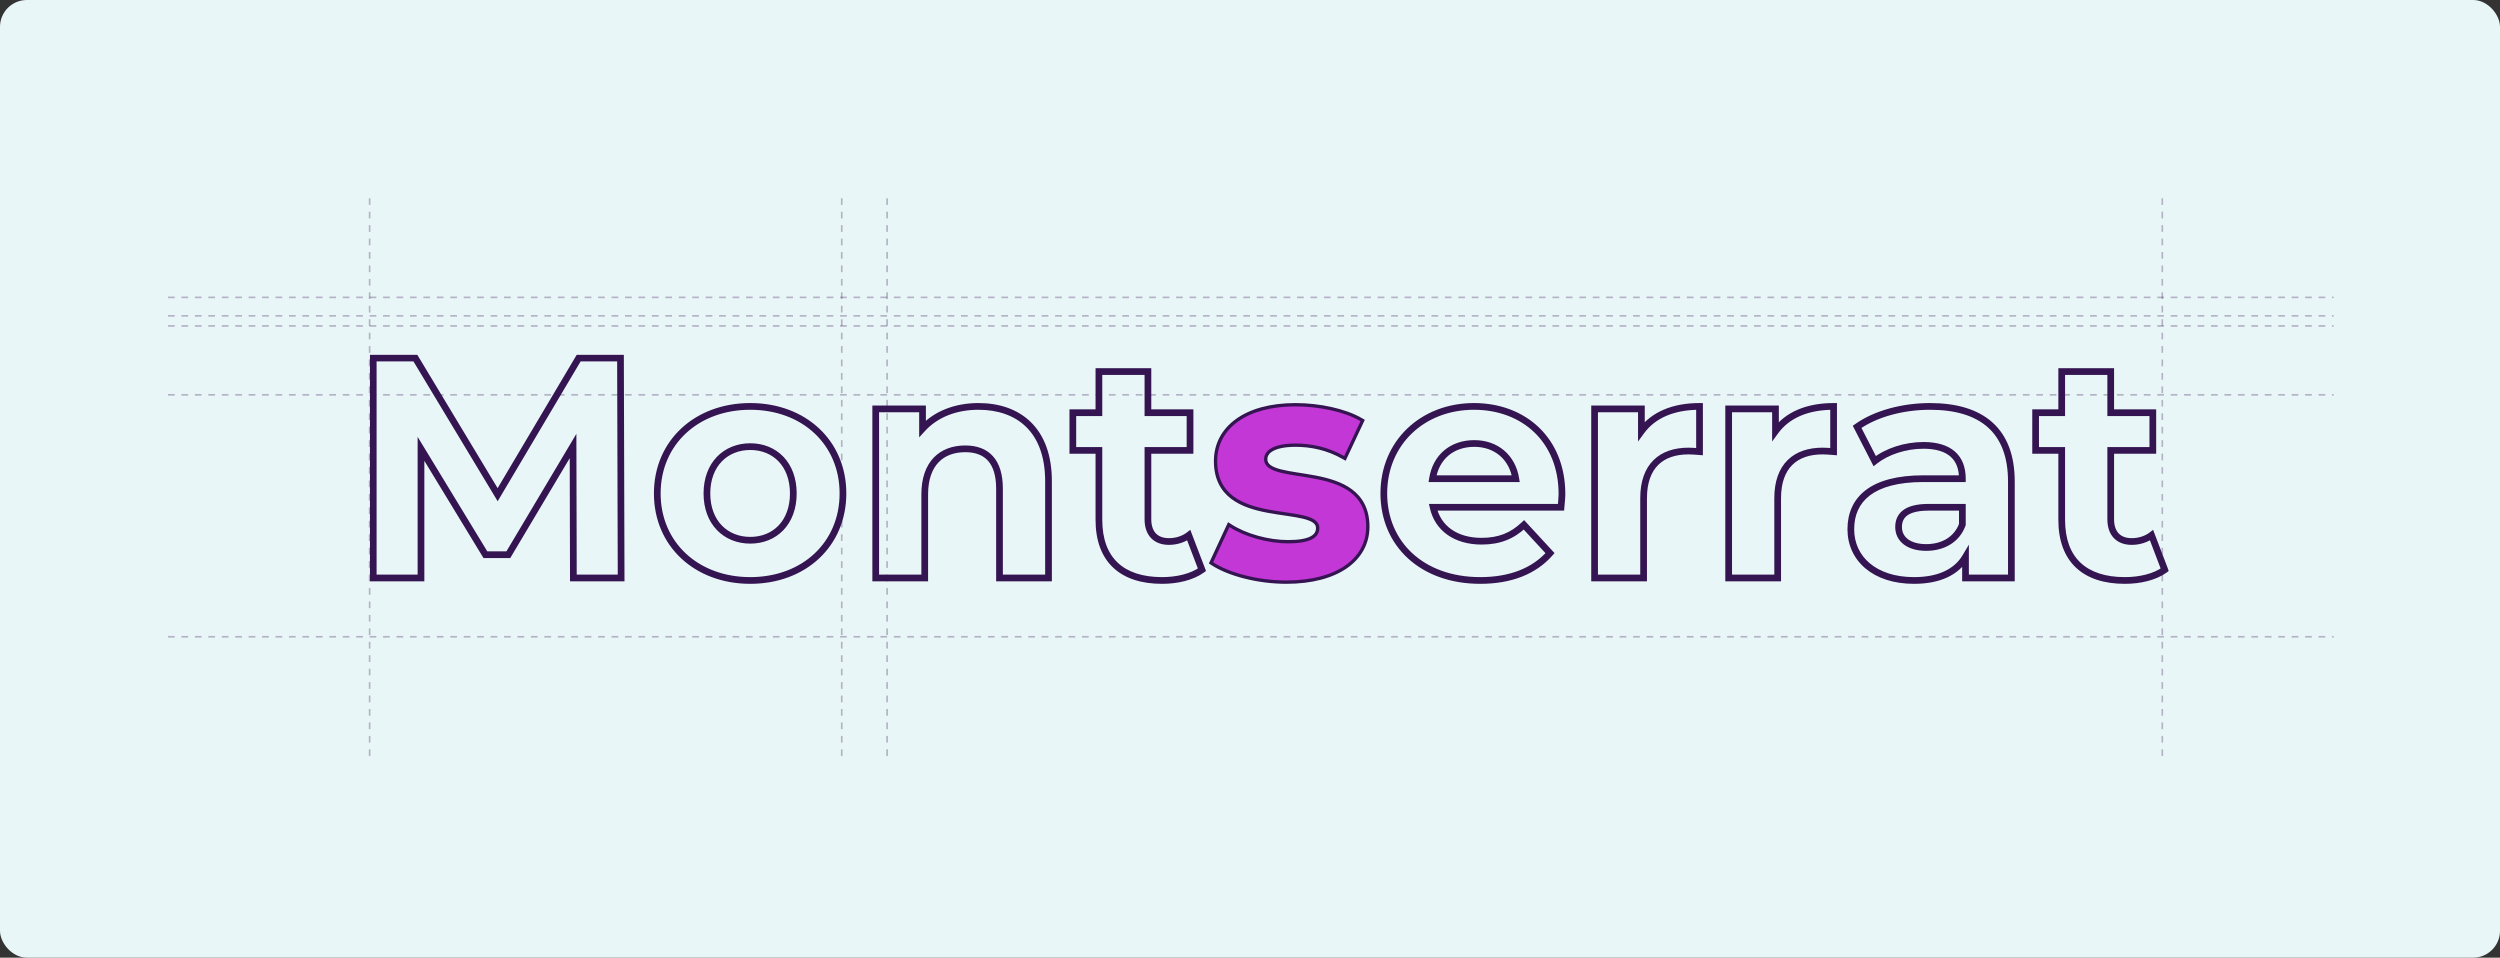 <svg width="1488" height="570" viewBox="0 0 1488 570" fill="none" xmlns="http://www.w3.org/2000/svg">
<rect x="0" y="0" width="1488" height="570" fill="#333333" stroke="none"/>
<rect width="1488" height="570" rx="16" fill="#E9F6F7"/>
<mask id="path-2-outside-1_3308_8947" maskUnits="userSpaceOnUse" x="220" y="211" width="1071" height="137" fill="black">
<rect fill="white" x="220" y="211" width="1071" height="137"/>
<path d="M369.691 344H341.267L341.08 265.46L302.558 330.162H288.907L250.572 267.143V344H222.148V213.1H247.206L296.2 294.445L344.446 213.1H369.317L369.691 344ZM446.563 345.496C414.586 345.496 391.211 323.991 391.211 293.697C391.211 263.403 414.586 241.898 446.563 241.898C478.54 241.898 501.728 263.403 501.728 293.697C501.728 323.991 478.54 345.496 446.563 345.496ZM446.563 321.56C461.149 321.56 472.182 311.088 472.182 293.697C472.182 276.306 461.149 265.834 446.563 265.834C431.977 265.834 420.757 276.306 420.757 293.697C420.757 311.088 431.977 321.56 446.563 321.56ZM582.376 241.898C606.125 241.898 624.077 255.736 624.077 286.404V344H594.905V290.892C594.905 274.623 587.425 267.143 574.522 267.143C560.497 267.143 550.399 275.745 550.399 294.258V344H521.227V243.394H549.09V255.175C556.944 246.573 568.725 241.898 582.376 241.898ZM707.555 318.568L715.409 339.138C709.425 343.439 700.636 345.496 691.66 345.496C667.911 345.496 654.073 333.341 654.073 309.405V268.078H638.552V245.638H654.073V221.141H683.245V245.638H708.303V268.078H683.245V309.031C683.245 317.633 687.92 322.308 695.774 322.308C700.075 322.308 704.376 320.999 707.555 318.568ZM765.631 345.496C748.614 345.496 731.41 340.821 722.06 334.65L731.784 313.706C740.76 319.503 754.411 323.43 766.753 323.43C780.217 323.43 785.266 319.877 785.266 314.267C785.266 297.811 724.491 314.641 724.491 274.436C724.491 255.362 741.695 241.898 771.054 241.898C784.892 241.898 800.226 245.077 809.763 250.687L800.039 271.444C790.128 265.834 780.217 263.964 771.054 263.964C757.964 263.964 752.354 268.078 752.354 273.314C752.354 290.518 813.129 273.875 813.129 313.519C813.129 332.219 795.738 345.496 765.631 345.496ZM929.677 294.071C929.677 296.315 929.303 299.494 929.116 301.925H853.007C855.812 314.454 866.471 322.121 881.805 322.121C892.464 322.121 900.131 318.942 907.05 312.397L922.571 329.227C913.221 339.886 899.196 345.496 881.057 345.496C846.275 345.496 823.648 323.617 823.648 293.697C823.648 263.59 846.649 241.898 877.317 241.898C906.863 241.898 929.677 261.72 929.677 294.071ZM877.504 263.964C864.227 263.964 854.69 272.005 852.633 284.908H902.188C900.131 272.192 890.594 263.964 877.504 263.964ZM976.962 256.671C984.068 246.947 996.036 241.898 1011.56 241.898V268.826C1009.13 268.639 1007.26 268.452 1005.01 268.452C988.93 268.452 978.271 277.241 978.271 296.502V344H949.099V243.394H976.962V256.671ZM1056.77 256.671C1063.87 246.947 1075.84 241.898 1091.36 241.898V268.826C1088.93 268.639 1087.06 268.452 1084.82 268.452C1068.73 268.452 1058.07 277.241 1058.07 296.502V344H1028.9V243.394H1056.77V256.671ZM1148.74 241.898C1179.41 241.898 1197.17 256.11 1197.17 286.591V344H1169.87V331.471C1164.45 340.634 1153.97 345.496 1139.2 345.496C1115.64 345.496 1101.61 332.406 1101.61 315.015C1101.61 297.25 1114.14 284.908 1144.81 284.908H1168C1168 272.379 1160.52 265.086 1144.81 265.086C1134.15 265.086 1123.12 268.639 1115.83 274.436L1105.35 254.053C1116.39 246.199 1132.66 241.898 1148.74 241.898ZM1146.49 325.861C1156.22 325.861 1164.63 321.373 1168 312.21V301.925H1147.99C1134.34 301.925 1130.04 306.974 1130.04 313.706C1130.04 320.999 1136.21 325.861 1146.49 325.861ZM1280.61 318.568L1288.46 339.138C1282.48 343.439 1273.69 345.496 1264.71 345.496C1240.96 345.496 1227.13 333.341 1227.13 309.405V268.078H1211.6V245.638H1227.13V221.141H1256.3V245.638H1281.36V268.078H1256.3V309.031C1256.3 317.633 1260.97 322.308 1268.83 322.308C1273.13 322.308 1277.43 320.999 1280.61 318.568Z"/>
</mask>
<path d="M369.691 344V346H371.697L371.691 343.994L369.691 344ZM341.267 344L339.267 344.005L339.272 346H341.267V344ZM341.08 265.46L343.08 265.455L343.063 258.22L339.361 264.437L341.08 265.46ZM302.558 330.162V332.162H303.695L304.276 331.185L302.558 330.162ZM288.907 330.162L287.198 331.201L287.783 332.162H288.907V330.162ZM250.572 267.143L252.281 266.104L248.572 260.007V267.143H250.572ZM250.572 344V346H252.572V344H250.572ZM222.148 344H220.148V346H222.148V344ZM222.148 213.1V211.1H220.148V213.1H222.148ZM247.206 213.1L248.919 212.068L248.336 211.1H247.206V213.1ZM296.2 294.445L294.487 295.477L296.213 298.343L297.92 295.465L296.2 294.445ZM344.446 213.1V211.1H343.307L342.726 212.08L344.446 213.1ZM369.317 213.1L371.317 213.094L371.311 211.1H369.317V213.1ZM369.691 342H341.267V346H369.691V342ZM343.267 343.995L343.08 265.455L339.08 265.465L339.267 344.005L343.267 343.995ZM339.361 264.437L300.839 329.139L304.276 331.185L342.798 266.483L339.361 264.437ZM302.558 328.162H288.907V332.162H302.558V328.162ZM290.616 329.123L252.281 266.104L248.863 268.182L287.198 331.201L290.616 329.123ZM248.572 267.143V344H252.572V267.143H248.572ZM250.572 342H222.148V346H250.572V342ZM224.148 344V213.1H220.148V344H224.148ZM222.148 215.1H247.206V211.1H222.148V215.1ZM245.493 214.132L294.487 295.477L297.913 293.413L248.919 212.068L245.493 214.132ZM297.92 295.465L346.166 214.12L342.726 212.08L294.48 293.425L297.92 295.465ZM344.446 215.1H369.317V211.1H344.446V215.1ZM367.317 213.106L367.691 344.006L371.691 343.994L371.317 213.094L367.317 213.106ZM446.563 343.496C415.553 343.496 393.211 322.754 393.211 293.697H389.211C389.211 325.228 413.618 347.496 446.563 347.496V343.496ZM393.211 293.697C393.211 264.64 415.553 243.898 446.563 243.898V239.898C413.618 239.898 389.211 262.166 389.211 293.697H393.211ZM446.563 243.898C477.563 243.898 499.728 264.631 499.728 293.697H503.728C503.728 262.175 479.517 239.898 446.563 239.898V243.898ZM499.728 293.697C499.728 322.763 477.563 343.496 446.563 343.496V347.496C479.517 347.496 503.728 325.219 503.728 293.697H499.728ZM446.563 323.56C454.348 323.56 461.293 320.756 466.287 315.532C471.28 310.311 474.182 302.822 474.182 293.697H470.182C470.182 301.963 467.567 308.406 463.396 312.768C459.227 317.128 453.363 319.56 446.563 319.56V323.56ZM474.182 293.697C474.182 284.572 471.28 277.083 466.287 271.862C461.293 266.638 454.348 263.834 446.563 263.834V267.834C453.363 267.834 459.227 270.266 463.396 274.626C467.567 278.988 470.182 285.431 470.182 293.697H474.182ZM446.563 263.834C438.779 263.834 431.791 266.637 426.751 271.854C421.711 277.072 418.757 284.562 418.757 293.697H422.757C422.757 285.441 425.412 278.999 429.628 274.633C433.845 270.267 439.76 267.834 446.563 267.834V263.834ZM418.757 293.697C418.757 302.832 421.711 310.322 426.751 315.54C431.791 320.757 438.779 323.56 446.563 323.56V319.56C439.76 319.56 433.845 317.127 429.628 312.761C425.412 308.395 422.757 301.953 422.757 293.697H418.757ZM624.077 344V346H626.077V344H624.077ZM594.905 344H592.905V346H594.905V344ZM550.399 344V346H552.399V344H550.399ZM521.227 344H519.227V346H521.227V344ZM521.227 243.394V241.394H519.227V243.394H521.227ZM549.09 243.394H551.09V241.394H549.09V243.394ZM549.09 255.175H547.09V260.332L550.567 256.524L549.09 255.175ZM582.376 243.898C593.871 243.898 603.742 247.242 610.734 254.08C617.713 260.907 622.077 271.464 622.077 286.404H626.077C626.077 270.676 621.464 258.98 613.531 251.221C605.609 243.473 594.629 239.898 582.376 239.898V243.898ZM622.077 286.404V344H626.077V286.404H622.077ZM624.077 342H594.905V346H624.077V342ZM596.905 344V290.892H592.905V344H596.905ZM596.905 290.892C596.905 282.487 594.976 275.992 591.044 271.585C587.076 267.138 581.362 265.143 574.522 265.143V269.143C580.584 269.143 585.062 270.888 588.059 274.248C591.093 277.648 592.905 283.028 592.905 290.892H596.905ZM574.522 265.143C567.099 265.143 560.496 267.428 555.757 272.374C551.025 277.313 548.399 284.647 548.399 294.258H552.399C552.399 285.356 554.822 279.132 558.645 275.142C562.461 271.159 567.919 269.143 574.522 269.143V265.143ZM548.399 294.258V344H552.399V294.258H548.399ZM550.399 342H521.227V346H550.399V342ZM523.227 344V243.394H519.227V344H523.227ZM521.227 245.394H549.09V241.394H521.227V245.394ZM547.09 243.394V255.175H551.09V243.394H547.09ZM550.567 256.524C557.973 248.412 569.176 243.898 582.376 243.898V239.898C568.273 239.898 555.914 244.734 547.613 253.826L550.567 256.524ZM707.555 318.568L709.423 317.855L708.468 315.352L706.34 316.979L707.555 318.568ZM715.409 339.138L716.576 340.762L717.826 339.863L717.277 338.425L715.409 339.138ZM654.073 268.078H656.073V266.078H654.073V268.078ZM638.552 268.078H636.552V270.078H638.552V268.078ZM638.552 245.638V243.638H636.552V245.638H638.552ZM654.073 245.638V247.638H656.073V245.638H654.073ZM654.073 221.141V219.141H652.073V221.141H654.073ZM683.245 221.141H685.245V219.141H683.245V221.141ZM683.245 245.638H681.245V247.638H683.245V245.638ZM708.303 245.638H710.303V243.638H708.303V245.638ZM708.303 268.078V270.078H710.303V268.078H708.303ZM683.245 268.078V266.078H681.245V268.078H683.245ZM705.686 319.281L713.54 339.851L717.277 338.425L709.423 317.855L705.686 319.281ZM714.241 337.514C708.719 341.484 700.396 343.496 691.66 343.496V347.496C700.876 347.496 710.131 345.394 716.576 340.762L714.241 337.514ZM691.66 343.496C680.104 343.496 671.268 340.54 665.329 334.968C659.411 329.416 656.073 320.987 656.073 309.405H652.073C652.073 321.759 655.654 331.376 662.592 337.885C669.509 344.374 679.466 347.496 691.66 347.496V343.496ZM656.073 309.405V268.078H652.073V309.405H656.073ZM654.073 266.078H638.552V270.078H654.073V266.078ZM640.552 268.078V245.638H636.552V268.078H640.552ZM638.552 247.638H654.073V243.638H638.552V247.638ZM656.073 245.638V221.141H652.073V245.638H656.073ZM654.073 223.141H683.245V219.141H654.073V223.141ZM681.245 221.141V245.638H685.245V221.141H681.245ZM683.245 247.638H708.303V243.638H683.245V247.638ZM706.303 245.638V268.078H710.303V245.638H706.303ZM708.303 266.078H683.245V270.078H708.303V266.078ZM681.245 268.078V309.031H685.245V268.078H681.245ZM681.245 309.031C681.245 313.682 682.513 317.558 685.12 320.279C687.738 323.011 691.448 324.308 695.774 324.308V320.308C692.245 320.308 689.691 319.267 688.008 317.511C686.314 315.744 685.245 312.982 685.245 309.031H681.245ZM695.774 324.308C700.449 324.308 705.194 322.891 708.77 320.157L706.34 316.979C703.558 319.107 699.7 320.308 695.774 320.308V324.308ZM722.06 334.65L720.246 333.808L719.521 335.37L720.959 336.319L722.06 334.65ZM731.784 313.706L732.869 312.026L730.938 310.779L729.97 312.864L731.784 313.706ZM809.763 250.687L811.574 251.535L812.347 249.886L810.777 248.963L809.763 250.687ZM800.039 271.444L799.054 273.185L800.934 274.249L801.85 272.292L800.039 271.444ZM765.631 343.496C748.882 343.496 732.095 338.877 723.162 332.981L720.959 336.319C730.726 342.765 748.347 347.496 765.631 347.496V343.496ZM723.874 335.492L733.598 314.548L729.97 312.864L720.246 333.808L723.874 335.492ZM730.699 315.386C740.028 321.411 754.063 325.43 766.753 325.43V321.43C754.759 321.43 741.492 317.595 732.869 312.026L730.699 315.386ZM766.753 325.43C773.593 325.43 778.623 324.539 782.009 322.712C783.734 321.781 785.075 320.584 785.975 319.106C786.878 317.625 787.266 315.979 787.266 314.267H783.266C783.266 315.36 783.024 316.262 782.559 317.025C782.092 317.791 781.329 318.534 780.109 319.192C777.604 320.544 773.378 321.43 766.753 321.43V325.43ZM787.266 314.267C787.266 311.454 785.908 309.354 783.821 307.855C781.836 306.43 779.153 305.508 776.236 304.81C773.288 304.104 769.879 303.577 766.328 303.055C762.747 302.528 758.999 302.001 755.251 301.292C747.718 299.867 740.509 297.754 735.198 293.715C730.016 289.774 726.491 283.886 726.491 274.436H722.491C722.491 285.088 726.563 292.173 732.777 296.899C738.862 301.526 746.846 303.773 754.507 305.222C758.356 305.951 762.204 306.491 765.745 307.012C769.316 307.538 772.555 308.041 775.304 308.7C778.085 309.366 780.15 310.143 781.488 311.104C782.725 311.992 783.266 312.966 783.266 314.267H787.266ZM726.491 274.436C726.491 265.573 730.457 258.029 737.933 252.636C745.464 247.203 756.653 243.898 771.054 243.898V239.898C756.096 239.898 744.004 243.325 735.593 249.392C727.127 255.5 722.491 264.225 722.491 274.436H726.491ZM771.054 243.898C784.68 243.898 799.624 247.043 808.749 252.411L810.777 248.963C800.829 243.111 785.105 239.898 771.054 239.898V243.898ZM807.952 249.839L798.228 270.596L801.85 272.292L811.574 251.535L807.952 249.839ZM801.025 269.703C790.763 263.895 780.501 261.964 771.054 261.964V265.964C779.934 265.964 789.493 267.773 799.054 273.185L801.025 269.703ZM771.054 261.964C764.347 261.964 759.286 263.01 755.827 264.926C752.277 266.892 750.354 269.836 750.354 273.314H754.354C754.354 271.556 755.237 269.825 757.765 268.425C760.383 266.975 764.671 265.964 771.054 265.964V261.964ZM750.354 273.314C750.354 276.179 751.672 278.356 753.752 279.945C755.736 281.459 758.422 282.456 761.348 283.215C764.303 283.982 767.716 284.557 771.272 285.118C774.86 285.684 778.607 286.237 782.361 286.965C789.902 288.427 797.117 290.535 802.431 294.53C807.614 298.426 811.129 304.221 811.129 313.519H815.129C815.129 302.995 811.048 296.003 804.835 291.333C798.754 286.761 790.775 284.521 783.122 283.038C779.279 282.293 775.43 281.724 771.896 281.167C768.33 280.604 765.095 280.055 762.353 279.343C759.581 278.624 757.519 277.788 756.179 276.765C754.936 275.816 754.354 274.75 754.354 273.314H750.354ZM811.129 313.519C811.129 322.168 807.141 329.569 799.526 334.88C791.853 340.231 780.421 343.496 765.631 343.496V347.496C780.949 347.496 793.266 344.122 801.815 338.16C810.422 332.158 815.129 323.57 815.129 313.519H811.129ZM929.116 301.925V303.925H930.968L931.11 302.078L929.116 301.925ZM853.007 301.925V299.925H850.51L851.055 302.362L853.007 301.925ZM907.05 312.397L908.52 311.041L907.147 309.552L905.676 310.944L907.05 312.397ZM922.571 329.227L924.075 330.546L925.261 329.194L924.041 327.871L922.571 329.227ZM852.633 284.908L850.658 284.593L850.289 286.908H852.633V284.908ZM902.188 284.908V286.908H904.538L904.162 284.589L902.188 284.908ZM927.677 294.071C927.677 296.215 927.32 299.195 927.122 301.772L931.11 302.078C931.286 299.793 931.677 296.415 931.677 294.071H927.677ZM929.116 299.925H853.007V303.925H929.116V299.925ZM851.055 302.362C854.108 315.998 865.749 324.121 881.805 324.121V320.121C867.193 320.121 857.516 312.91 854.959 301.488L851.055 302.362ZM881.805 324.121C892.96 324.121 901.123 320.756 908.424 313.85L905.676 310.944C899.139 317.128 891.968 320.121 881.805 320.121V324.121ZM905.58 313.753L921.101 330.583L924.041 327.871L908.52 311.041L905.58 313.753ZM921.068 327.908C912.189 338.03 898.775 343.496 881.057 343.496V347.496C899.617 347.496 914.254 341.742 924.075 330.546L921.068 327.908ZM881.057 343.496C864.087 343.496 850.244 338.164 840.664 329.345C831.094 320.535 825.648 308.13 825.648 293.697H821.648C821.648 309.184 827.516 322.678 837.955 332.288C848.384 341.888 863.245 347.496 881.057 347.496V343.496ZM825.648 293.697C825.648 264.774 847.673 243.898 877.317 243.898V239.898C845.625 239.898 821.648 262.406 821.648 293.697H825.648ZM877.317 243.898C891.641 243.898 904.215 248.698 913.193 257.297C922.159 265.884 927.677 278.388 927.677 294.071H931.677C931.677 277.403 925.788 263.82 915.96 254.408C906.146 245.009 892.539 239.898 877.317 239.898V243.898ZM877.504 261.964C870.454 261.964 864.277 264.104 859.573 268.068C854.866 272.033 851.754 277.72 850.658 284.593L854.608 285.223C855.569 279.193 858.254 274.408 862.15 271.127C866.047 267.844 871.277 265.964 877.504 265.964V261.964ZM852.633 286.908H902.188V282.908H852.633V286.908ZM904.162 284.589C901.949 270.906 891.578 261.964 877.504 261.964V265.964C889.61 265.964 898.313 273.478 900.214 285.227L904.162 284.589ZM976.962 256.671H974.962V262.798L978.577 257.851L976.962 256.671ZM1011.56 241.898H1013.56V239.898H1011.56V241.898ZM1011.56 268.826L1011.4 270.82L1013.56 270.986V268.826H1011.56ZM978.271 344V346H980.271V344H978.271ZM949.099 344H947.099V346H949.099V344ZM949.099 243.394V241.394H947.099V243.394H949.099ZM976.962 243.394H978.962V241.394H976.962V243.394ZM978.577 257.851C985.195 248.794 996.459 243.898 1011.56 243.898V239.898C995.612 239.898 982.94 245.1 975.347 255.491L978.577 257.851ZM1009.56 241.898V268.826H1013.56V241.898H1009.56ZM1011.71 266.832C1009.33 266.649 1007.35 266.452 1005.01 266.452V270.452C1007.16 270.452 1008.92 270.629 1011.4 270.82L1011.71 266.832ZM1005.01 266.452C996.62 266.452 989.365 268.749 984.207 273.829C979.042 278.916 976.271 286.509 976.271 296.502H980.271C980.271 287.234 982.829 280.802 987.014 276.679C991.206 272.549 997.321 270.452 1005.01 270.452V266.452ZM976.271 296.502V344H980.271V296.502H976.271ZM978.271 342H949.099V346H978.271V342ZM951.099 344V243.394H947.099V344H951.099ZM949.099 245.394H976.962V241.394H949.099V245.394ZM974.962 243.394V256.671H978.962V243.394H974.962ZM1056.77 256.671H1054.77V262.798L1058.38 257.851L1056.77 256.671ZM1091.36 241.898H1093.36V239.898H1091.36V241.898ZM1091.36 268.826L1091.21 270.82L1093.36 270.986V268.826H1091.36ZM1058.07 344V346H1060.07V344H1058.07ZM1028.9 344H1026.9V346H1028.9V344ZM1028.9 243.394V241.394H1026.9V243.394H1028.9ZM1056.77 243.394H1058.77V241.394H1056.77V243.394ZM1058.38 257.851C1065 248.794 1076.26 243.898 1091.36 243.898V239.898C1075.42 239.898 1062.74 245.1 1055.15 255.491L1058.38 257.851ZM1089.36 241.898V268.826H1093.36V241.898H1089.36ZM1091.51 266.832C1089.13 266.649 1087.16 266.452 1084.82 266.452V270.452C1086.96 270.452 1088.72 270.629 1091.21 270.82L1091.51 266.832ZM1084.82 266.452C1076.42 266.452 1069.17 268.749 1064.01 273.829C1058.85 278.916 1056.07 286.509 1056.07 296.502H1060.07C1060.07 287.234 1062.63 280.802 1066.82 276.679C1071.01 272.549 1077.12 270.452 1084.82 270.452V266.452ZM1056.07 296.502V344H1060.07V296.502H1056.07ZM1058.07 342H1028.9V346H1058.07V342ZM1030.9 344V243.394H1026.9V344H1030.9ZM1028.9 245.394H1056.77V241.394H1028.9V245.394ZM1054.77 243.394V256.671H1058.77V243.394H1054.77ZM1197.17 344V346H1199.17V344H1197.17ZM1169.87 344H1167.87V346H1169.87V344ZM1169.87 331.471H1171.87V324.165L1168.15 330.452L1169.87 331.471ZM1168 284.908V286.908H1170V284.908H1168ZM1115.83 274.436L1114.05 275.35L1115.16 277.519L1117.07 276.002L1115.83 274.436ZM1105.35 254.053L1104.19 252.424L1102.78 253.427L1103.57 254.967L1105.35 254.053ZM1168 312.21L1169.88 312.9L1170 312.566V312.21H1168ZM1168 301.925H1170V299.925H1168V301.925ZM1148.74 243.898C1163.8 243.898 1175.35 247.391 1183.12 254.308C1190.86 261.188 1195.17 271.744 1195.17 286.591H1199.17C1199.17 270.957 1194.6 259.167 1185.78 251.32C1177.01 243.511 1164.34 239.898 1148.74 239.898V243.898ZM1195.17 286.591V344H1199.17V286.591H1195.17ZM1197.17 342H1169.87V346H1197.17V342ZM1171.87 344V331.471H1167.87V344H1171.87ZM1168.15 330.452C1163.21 338.793 1153.56 343.496 1139.2 343.496V347.496C1154.39 347.496 1165.68 342.475 1171.59 332.49L1168.15 330.452ZM1139.2 343.496C1127.78 343.496 1118.88 340.326 1112.86 335.249C1106.87 330.192 1103.61 323.137 1103.61 315.015H1099.61C1099.61 324.284 1103.37 332.469 1110.28 338.305C1117.17 344.121 1127.06 347.496 1139.2 347.496V343.496ZM1103.61 315.015C1103.61 306.649 1106.53 299.758 1112.92 294.891C1119.4 289.956 1129.7 286.908 1144.81 286.908V282.908C1129.25 282.908 1117.95 286.031 1110.5 291.709C1102.96 297.454 1099.61 305.616 1099.61 315.015H1103.61ZM1144.81 286.908H1168V282.908H1144.81V286.908ZM1170 284.908C1170 278.238 1167.99 272.668 1163.62 268.8C1159.29 264.97 1152.94 263.086 1144.81 263.086V267.086C1152.39 267.086 1157.64 268.848 1160.97 271.797C1164.26 274.708 1166 279.049 1166 284.908H1170ZM1144.81 263.086C1133.77 263.086 1122.28 266.752 1114.58 272.87L1117.07 276.002C1123.96 270.526 1134.53 267.086 1144.81 267.086V263.086ZM1117.6 273.522L1107.13 253.139L1103.57 254.967L1114.05 275.35L1117.6 273.522ZM1106.51 255.682C1117.12 248.131 1132.95 243.898 1148.74 243.898V239.898C1132.36 239.898 1115.65 244.267 1104.19 252.424L1106.51 255.682ZM1146.49 327.861C1156.84 327.861 1166.15 323.037 1169.88 312.9L1166.12 311.52C1163.11 319.709 1155.6 323.861 1146.49 323.861V327.861ZM1170 312.21V301.925H1166V312.21H1170ZM1168 299.925H1147.99V303.925H1168V299.925ZM1147.99 299.925C1140.98 299.925 1135.97 301.21 1132.69 303.696C1129.29 306.266 1128.04 309.876 1128.04 313.706H1132.04C1132.04 310.804 1132.94 308.523 1135.1 306.886C1137.38 305.164 1141.35 303.925 1147.99 303.925V299.925ZM1128.04 313.706C1128.04 317.981 1129.88 321.612 1133.21 324.117C1136.48 326.58 1141.06 327.861 1146.49 327.861V323.861C1141.64 323.861 1137.99 322.711 1135.61 320.92C1133.28 319.171 1132.04 316.724 1132.04 313.706H1128.04ZM1280.61 318.568L1282.48 317.855L1281.52 315.352L1279.39 316.979L1280.61 318.568ZM1288.46 339.138L1289.63 340.762L1290.88 339.863L1290.33 338.425L1288.46 339.138ZM1227.13 268.078H1229.13V266.078H1227.13V268.078ZM1211.6 268.078H1209.6V270.078H1211.6V268.078ZM1211.6 245.638V243.638H1209.6V245.638H1211.6ZM1227.13 245.638V247.638H1229.13V245.638H1227.13ZM1227.13 221.141V219.141H1225.13V221.141H1227.13ZM1256.3 221.141H1258.3V219.141H1256.3V221.141ZM1256.3 245.638H1254.3V247.638H1256.3V245.638ZM1281.36 245.638H1283.36V243.638H1281.36V245.638ZM1281.36 268.078V270.078H1283.36V268.078H1281.36ZM1256.3 268.078V266.078H1254.3V268.078H1256.3ZM1278.74 319.281L1286.59 339.851L1290.33 338.425L1282.48 317.855L1278.74 319.281ZM1287.29 337.514C1281.77 341.484 1273.45 343.496 1264.71 343.496V347.496C1273.93 347.496 1283.18 345.394 1289.63 340.762L1287.29 337.514ZM1264.71 343.496C1253.16 343.496 1244.32 340.54 1238.38 334.968C1232.46 329.416 1229.13 320.987 1229.13 309.405H1225.13C1225.13 321.759 1228.71 331.376 1235.64 337.885C1242.56 344.374 1252.52 347.496 1264.71 347.496V343.496ZM1229.13 309.405V268.078H1225.13V309.405H1229.13ZM1227.13 266.078H1211.6V270.078H1227.13V266.078ZM1213.6 268.078V245.638H1209.6V268.078H1213.6ZM1211.6 247.638H1227.13V243.638H1211.6V247.638ZM1229.13 245.638V221.141H1225.13V245.638H1229.13ZM1227.13 223.141H1256.3V219.141H1227.13V223.141ZM1254.3 221.141V245.638H1258.3V221.141H1254.3ZM1256.3 247.638H1281.36V243.638H1256.3V247.638ZM1279.36 245.638V268.078H1283.36V245.638H1279.36ZM1281.36 266.078H1256.3V270.078H1281.36V266.078ZM1254.3 268.078V309.031H1258.3V268.078H1254.3ZM1254.3 309.031C1254.3 313.682 1255.57 317.558 1258.17 320.279C1260.79 323.011 1264.5 324.308 1268.83 324.308V320.308C1265.3 320.308 1262.74 319.267 1261.06 317.511C1259.37 315.744 1258.3 312.982 1258.3 309.031H1254.3ZM1268.83 324.308C1273.5 324.308 1278.25 322.891 1281.82 320.157L1279.39 316.979C1276.61 319.107 1272.75 320.308 1268.83 320.308V324.308Z" fill="#341552" mask="url(#path-2-outside-1_3308_8947)"/>
<path d="M765.639 345.496C748.622 345.496 731.418 340.821 722.068 334.65L731.792 313.706C740.768 319.503 754.419 323.43 766.761 323.43C780.225 323.43 785.274 319.877 785.274 314.267C785.274 297.811 724.499 314.641 724.499 274.436C724.499 255.362 741.703 241.898 771.062 241.898C784.9 241.898 800.234 245.077 809.771 250.687L800.047 271.444C790.136 265.834 780.225 263.964 771.062 263.964C757.972 263.964 752.362 268.078 752.362 273.314C752.362 290.518 813.137 273.875 813.137 313.519C813.137 332.219 795.746 345.496 765.639 345.496Z" fill="#C437D7"/>
<path opacity="0.3" d="M100 188L1389 188" stroke="#341552" stroke-dasharray="4 4"/>
<path opacity="0.3" d="M100 177L1389 177" stroke="#341552" stroke-dasharray="4 4"/>
<path opacity="0.3" d="M100 235L1389 235" stroke="#341552" stroke-dasharray="4 4"/>
<path opacity="0.3" d="M100 379L1389 379" stroke="#341552" stroke-dasharray="4 4"/>
<path opacity="0.3" d="M100 194L1389 194" stroke="#341552" stroke-dasharray="4 4"/>
<path opacity="0.3" d="M220 118L220 452" stroke="#341552" stroke-dasharray="4 4"/>
<path opacity="0.3" d="M501 118L501 452" stroke="#341552" stroke-dasharray="4 4"/>
<path opacity="0.3" d="M528 118L528 452" stroke="#341552" stroke-dasharray="4 4"/>
<path opacity="0.3" d="M1287 118L1287 452" stroke="#341552" stroke-dasharray="4 4"/>
</svg>
